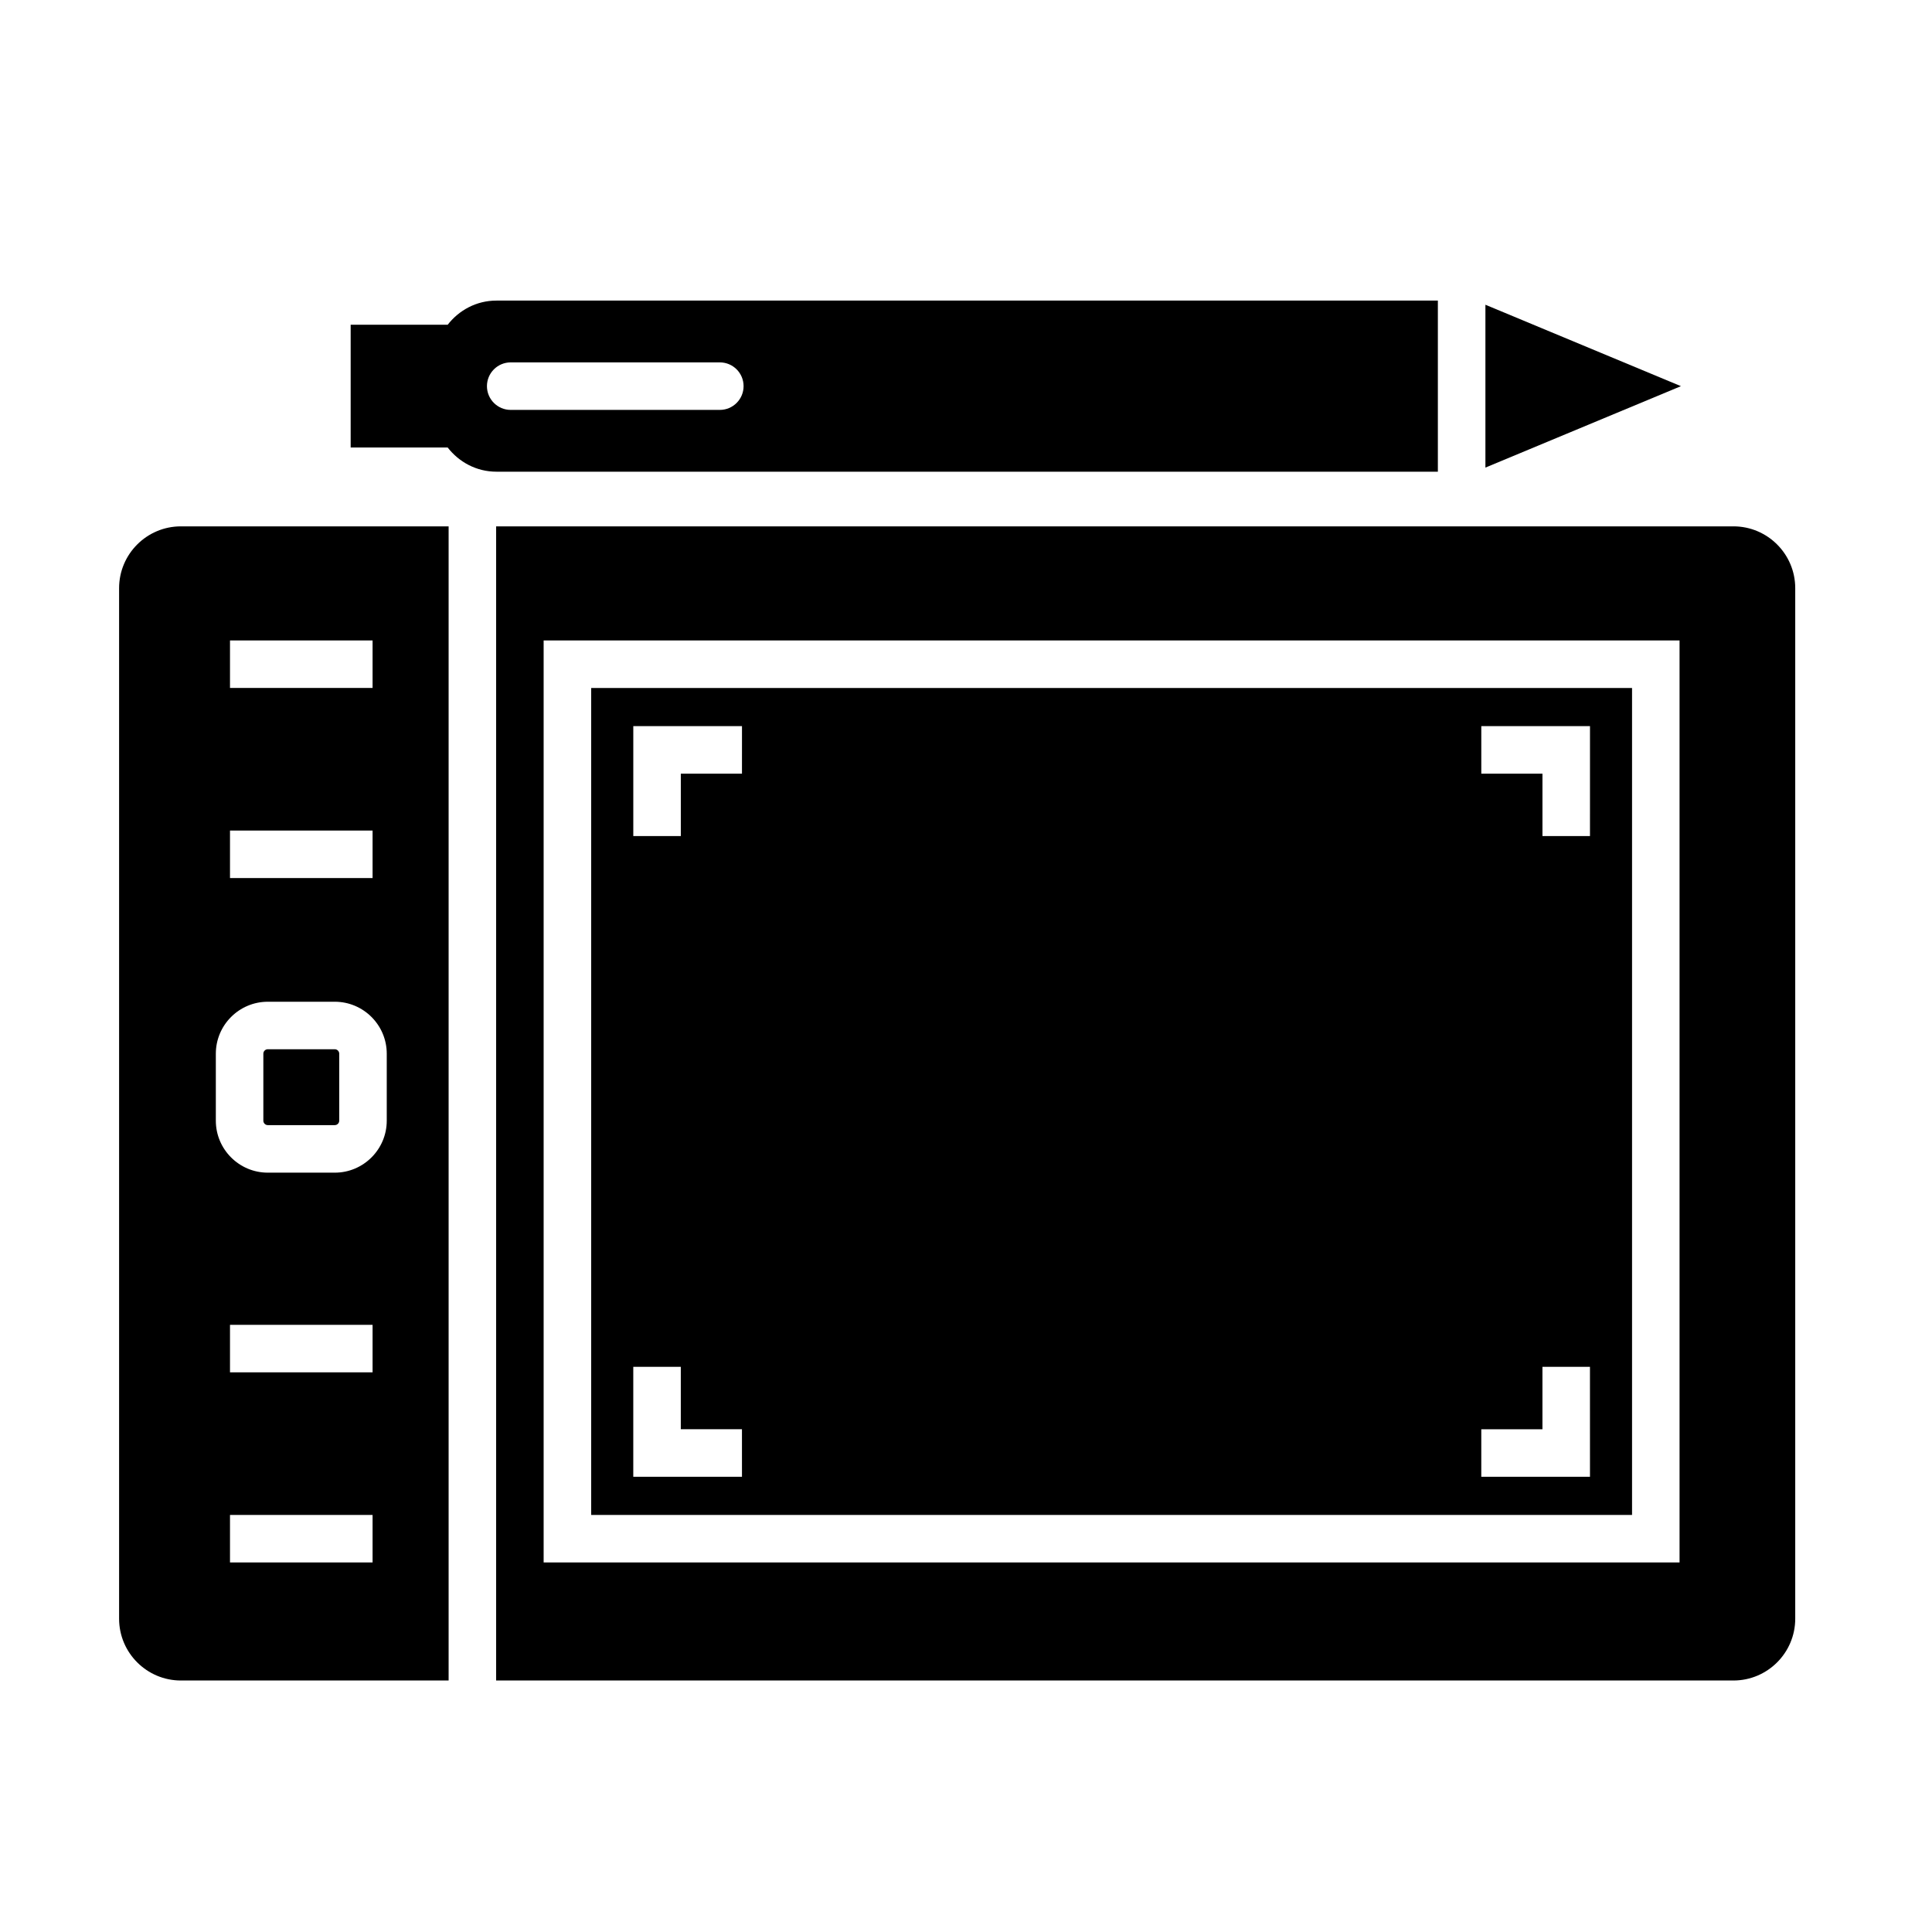 <?xml version="1.0" encoding="UTF-8"?>
<!-- Uploaded to: ICON Repo, www.svgrepo.com, Generator: ICON Repo Mixer Tools -->
<svg fill="#000000" width="800px" height="800px" version="1.1" viewBox="144 144 512 512" xmlns="http://www.w3.org/2000/svg">
 <g>
  <path d="m576.51 326.32h-275.84v219.16h275.84zm-235.88 209.04h-28.805v-29.137h12.594v16.539h16.207zm0-186.33h-16.207v16.539h-12.594v-29.137h28.805zm224.73 186.33h-28.805v-12.594h16.207v-16.539h12.594zm0-169.79h-12.594v-16.539h-16.207v-12.594h28.805z"/>
  <path d="m232.72 422.06h-17.75c-0.648 0-1.18 0.527-1.18 1.18v17.75c0 0.648 0.527 1.18 1.18 1.18h17.75c0.648 0 1.18-0.527 1.18-1.18v-17.75c0-0.648-0.531-1.18-1.18-1.18z"/>
  <path d="m262.89 283.49h-70.953c-9.027 0-16.375 7.344-16.375 16.375v273.11c0 9.027 7.344 16.375 16.375 16.375h70.953zm-57.938 30.23h37.785v12.594h-37.785zm0 50.379h37.785v12.594h-37.785zm37.785 193.97h-37.785v-12.594h37.785zm0-50.383h-37.785v-12.594h37.785zm-10.016-52.918h-17.75c-7.594 0-13.773-6.184-13.773-13.773v-17.75c0-7.598 6.184-13.773 13.773-13.773h17.75c7.594 0 13.773 6.184 13.773 13.773v17.75c0 7.594-6.18 13.773-13.773 13.773z"/>
  <path d="m603.38 283.49h-327.9v305.86h327.9c9.027 0 16.375-7.344 16.375-16.375v-273.11c0-9.027-7.344-16.375-16.371-16.375zm-14.281 274.58h-301.03v-244.35h301.03z"/>
  <path d="m537.65 224.76v43.156l51.816-21.578z"/>
  <path d="m525.05 223.66h-249.51c-5.262 0-9.895 2.535-12.898 6.402h-25.711v32.535h25.711c3.004 3.871 7.641 6.406 12.898 6.406h249.51zm-190.29 28.969h-55.418c-3.477 0-6.297-2.82-6.297-6.297 0-3.477 2.82-6.297 6.297-6.297h55.418c3.477 0 6.297 2.82 6.297 6.297 0 3.477-2.82 6.297-6.297 6.297z"/>
 </g>
</svg>